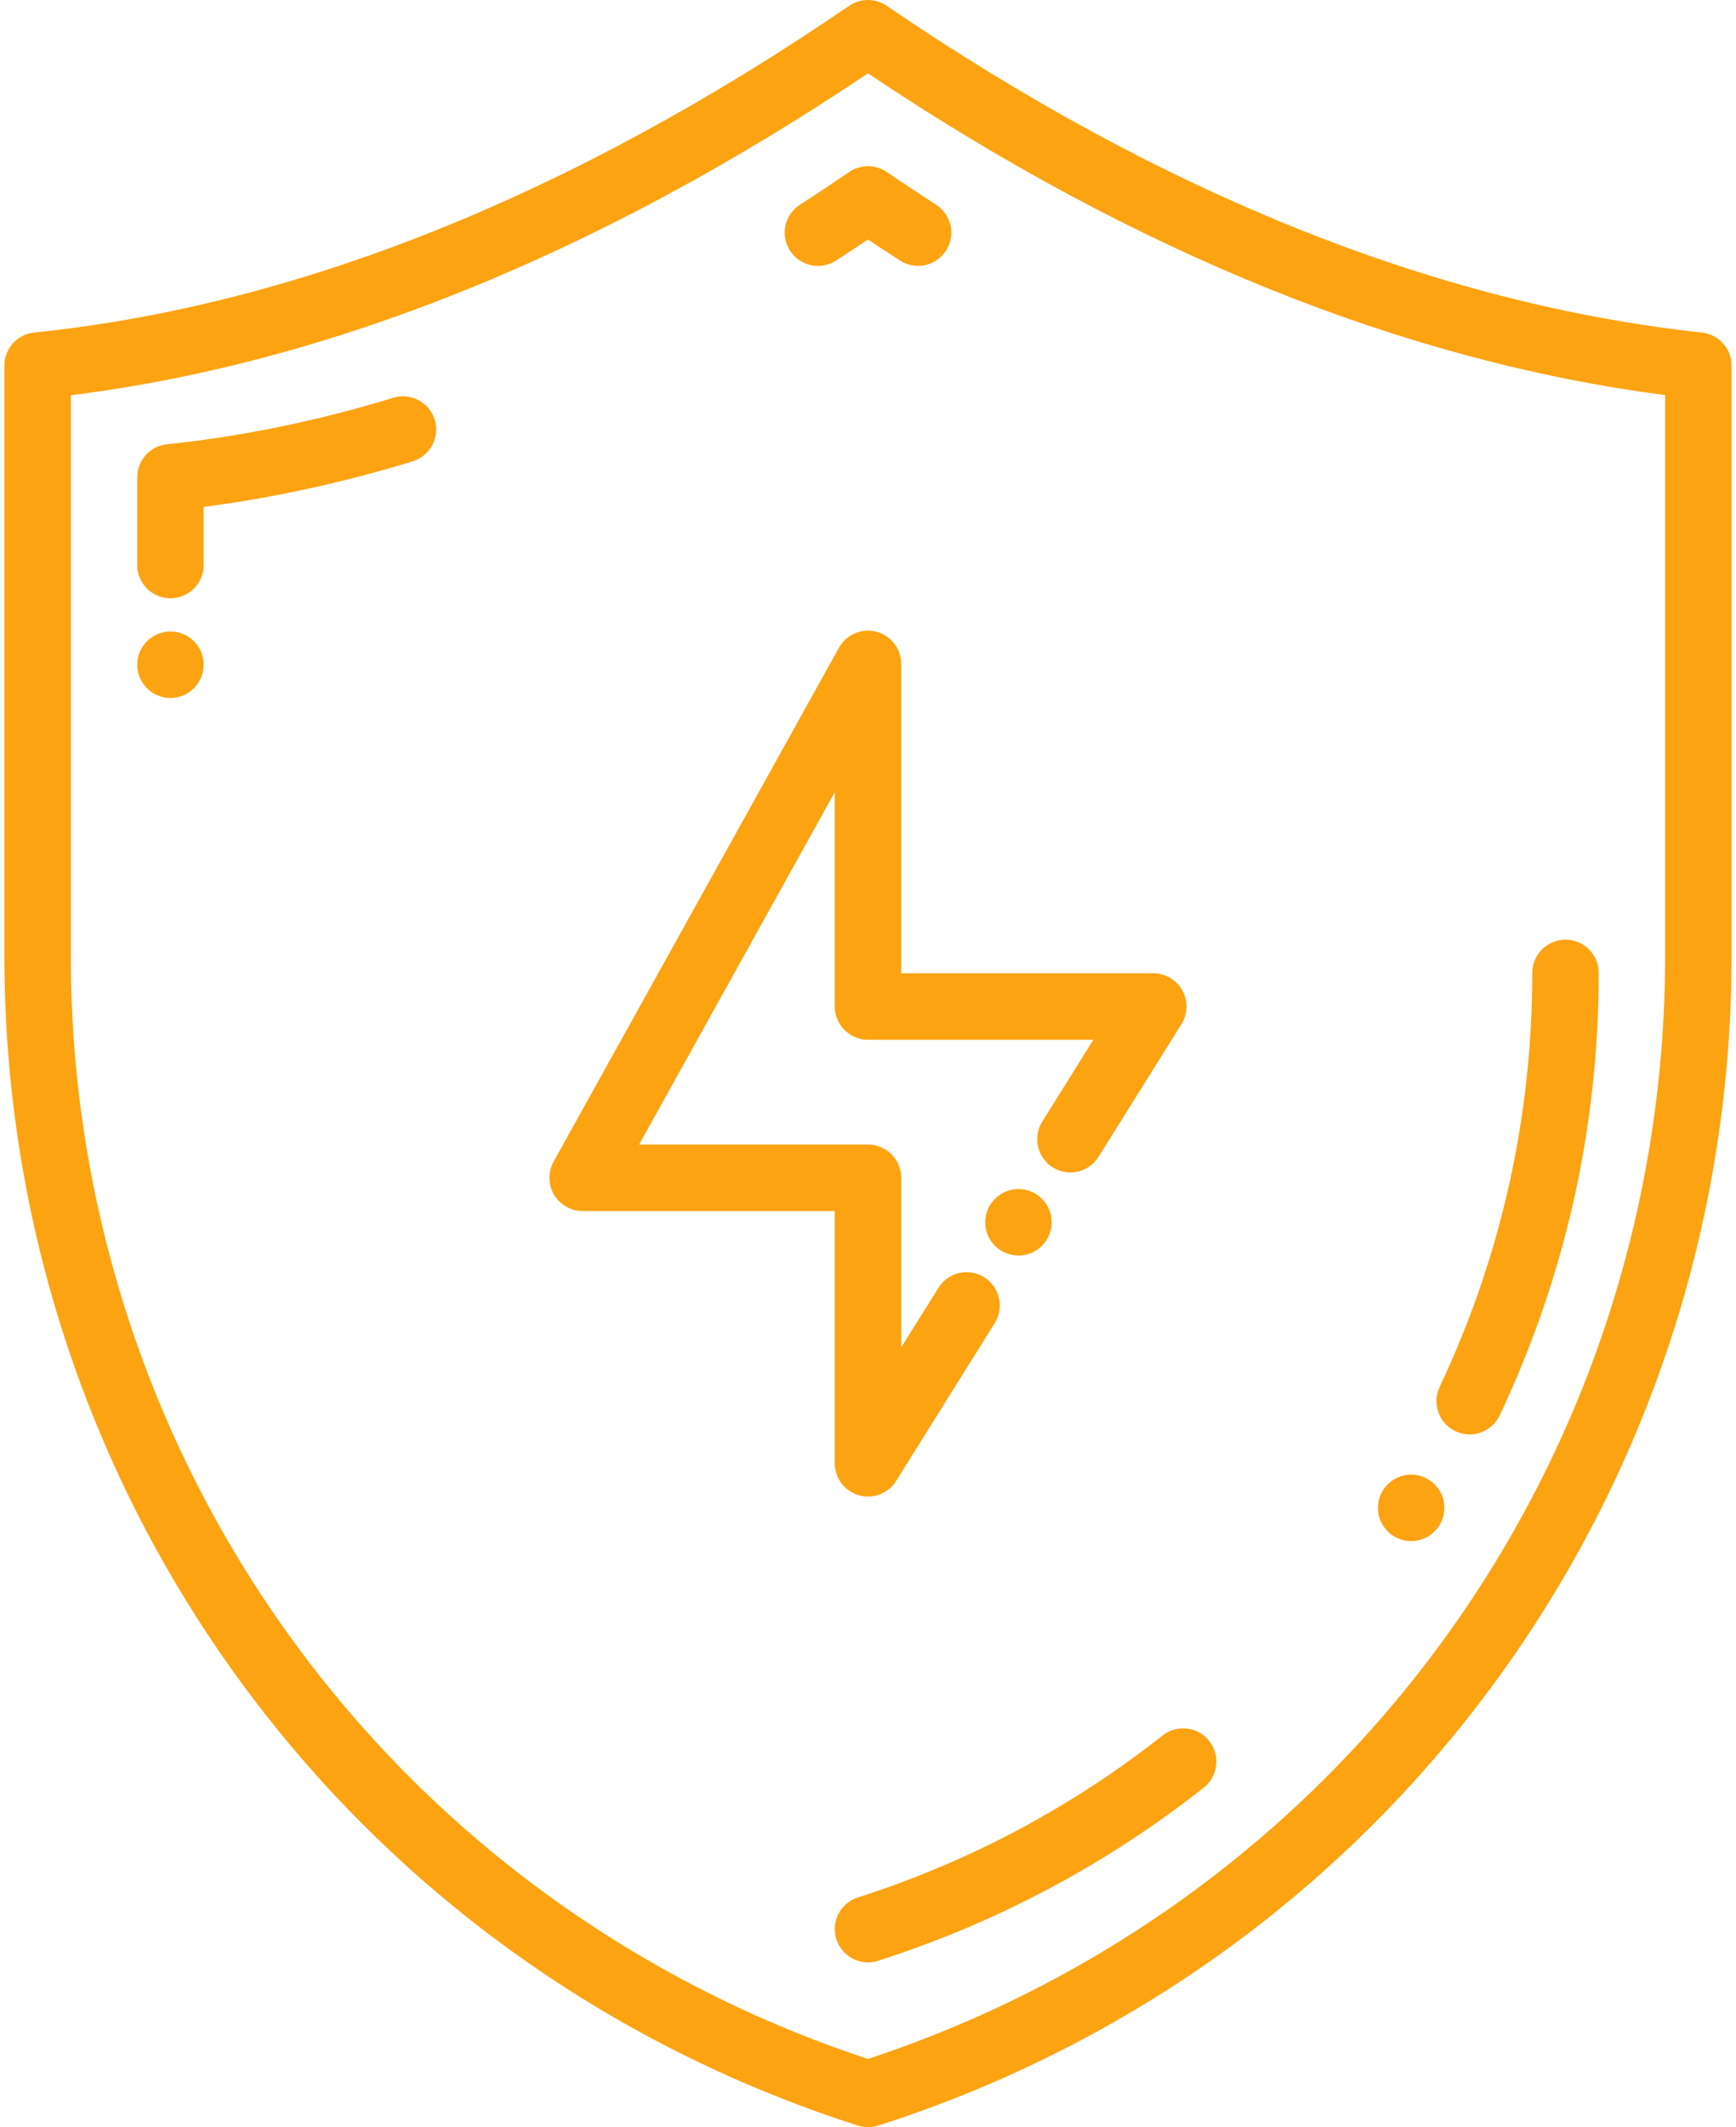 <svg xmlns="http://www.w3.org/2000/svg" width="98" height="120" viewBox="0 0 98 120" fill="none"><path d="M49.001 120C49.194 120 49.387 119.97 49.573 119.912C78.388 110.692 97.75 84.17 97.75 53.913V20.625C97.75 19.667 97.028 18.865 96.075 18.762C81.081 17.134 65.597 10.931 50.057 0.326C49.419 -0.107 48.581 -0.109 47.943 0.326C32.264 11.031 16.784 17.233 1.932 18.76C0.976 18.857 0.248 19.663 0.248 20.625V53.911C0.248 84.168 19.61 110.691 48.429 119.91C48.615 119.97 48.81 120 49.001 120ZM3.998 53.911V22.298C18.62 20.47 33.742 14.367 48.999 4.138C64.129 14.275 79.254 20.376 94 22.288V53.911C94 82.331 75.939 107.267 48.997 116.152C22.057 107.267 3.998 82.331 3.998 53.911Z" fill="#FCA311"></path><path d="M47.188 14.702C47.791 14.312 48.397 13.916 49.001 13.513C49.605 13.916 50.212 14.314 50.816 14.702C51.127 14.905 51.48 15 51.827 15C52.444 15 53.045 14.696 53.405 14.139C53.966 13.27 53.715 12.109 52.843 11.548C51.915 10.95 50.987 10.335 50.057 9.701C49.419 9.268 48.581 9.268 47.943 9.701C47.013 10.335 46.087 10.952 45.159 11.548C44.287 12.109 44.036 13.268 44.596 14.139C45.159 15.011 46.322 15.264 47.188 14.702Z" fill="#FCA311"></path><path d="M22.201 22.44C17.924 23.747 13.629 24.628 9.43 25.062C8.474 25.159 7.748 25.965 7.748 26.927V31.875C7.748 32.91 8.587 33.751 9.623 33.751C10.66 33.751 11.498 32.91 11.498 31.875V28.596C15.397 28.092 19.357 27.229 23.296 26.027C24.286 25.724 24.845 24.675 24.541 23.685C24.241 22.694 23.189 22.137 22.201 22.44Z" fill="#FCA311"></path><path d="M49.571 110.614C56.265 108.47 62.449 105.185 67.952 100.848C68.766 100.207 68.904 99.03 68.263 98.216C67.622 97.402 66.444 97.265 65.631 97.905C60.484 101.962 54.695 105.035 48.429 107.042C47.443 107.357 46.899 108.412 47.216 109.399C47.471 110.195 48.206 110.704 49.001 110.704C49.188 110.702 49.382 110.674 49.571 110.614Z" fill="#FCA311"></path><path d="M79.663 86.939C80.699 86.939 81.538 86.1 81.538 85.064C81.538 84.029 80.699 83.189 79.663 83.189C78.628 83.189 77.788 84.029 77.788 85.064C77.788 86.1 78.628 86.939 79.663 86.939Z" fill="#FCA311"></path><path d="M82.166 80.739C82.425 80.861 82.697 80.919 82.965 80.919C83.668 80.919 84.341 80.523 84.662 79.844C88.371 71.988 90.25 63.59 90.25 54.884C90.25 53.849 89.412 53.009 88.375 53.009C87.338 53.009 86.5 53.849 86.5 54.884C86.5 63.031 84.741 70.891 81.27 78.243C80.829 79.181 81.231 80.298 82.166 80.739Z" fill="#FCA311"></path><path d="M48.483 84.352C48.654 84.401 48.828 84.425 48.999 84.425C49.633 84.425 50.24 84.103 50.589 83.544L56.156 74.638C56.705 73.76 56.437 72.603 55.562 72.054C54.682 71.504 53.525 71.772 52.978 72.65L50.876 76.012V66.444C50.876 65.409 50.038 64.569 49.001 64.569H36.08L47.126 44.688V56.78C47.126 57.815 47.964 58.655 49.001 58.655H61.723L58.837 63.273C58.288 64.152 58.556 65.307 59.432 65.857C60.313 66.406 61.468 66.138 62.016 65.26L66.696 57.773C67.058 57.194 67.076 56.467 66.746 55.87C66.414 55.274 65.786 54.905 65.106 54.905H50.874V37.452C50.874 36.597 50.297 35.851 49.47 35.637C48.639 35.425 47.776 35.794 47.36 36.541L31.254 65.532C30.931 66.114 30.939 66.822 31.276 67.394C31.614 67.966 32.229 68.319 32.893 68.319H47.124V82.548C47.124 83.386 47.679 84.121 48.483 84.352Z" fill="#FCA311"></path><path d="M57.495 70.829C58.53 70.829 59.37 69.99 59.37 68.954C59.37 67.919 58.53 67.079 57.495 67.079C56.459 67.079 55.62 67.919 55.62 68.954C55.62 69.99 56.459 70.829 57.495 70.829Z" fill="#FCA311"></path><path d="M9.623 39.376C10.659 39.376 11.498 38.536 11.498 37.501C11.498 36.465 10.659 35.626 9.623 35.626C8.588 35.626 7.748 36.465 7.748 37.501C7.748 38.536 8.588 39.376 9.623 39.376Z" fill="#FCA311"></path></svg>